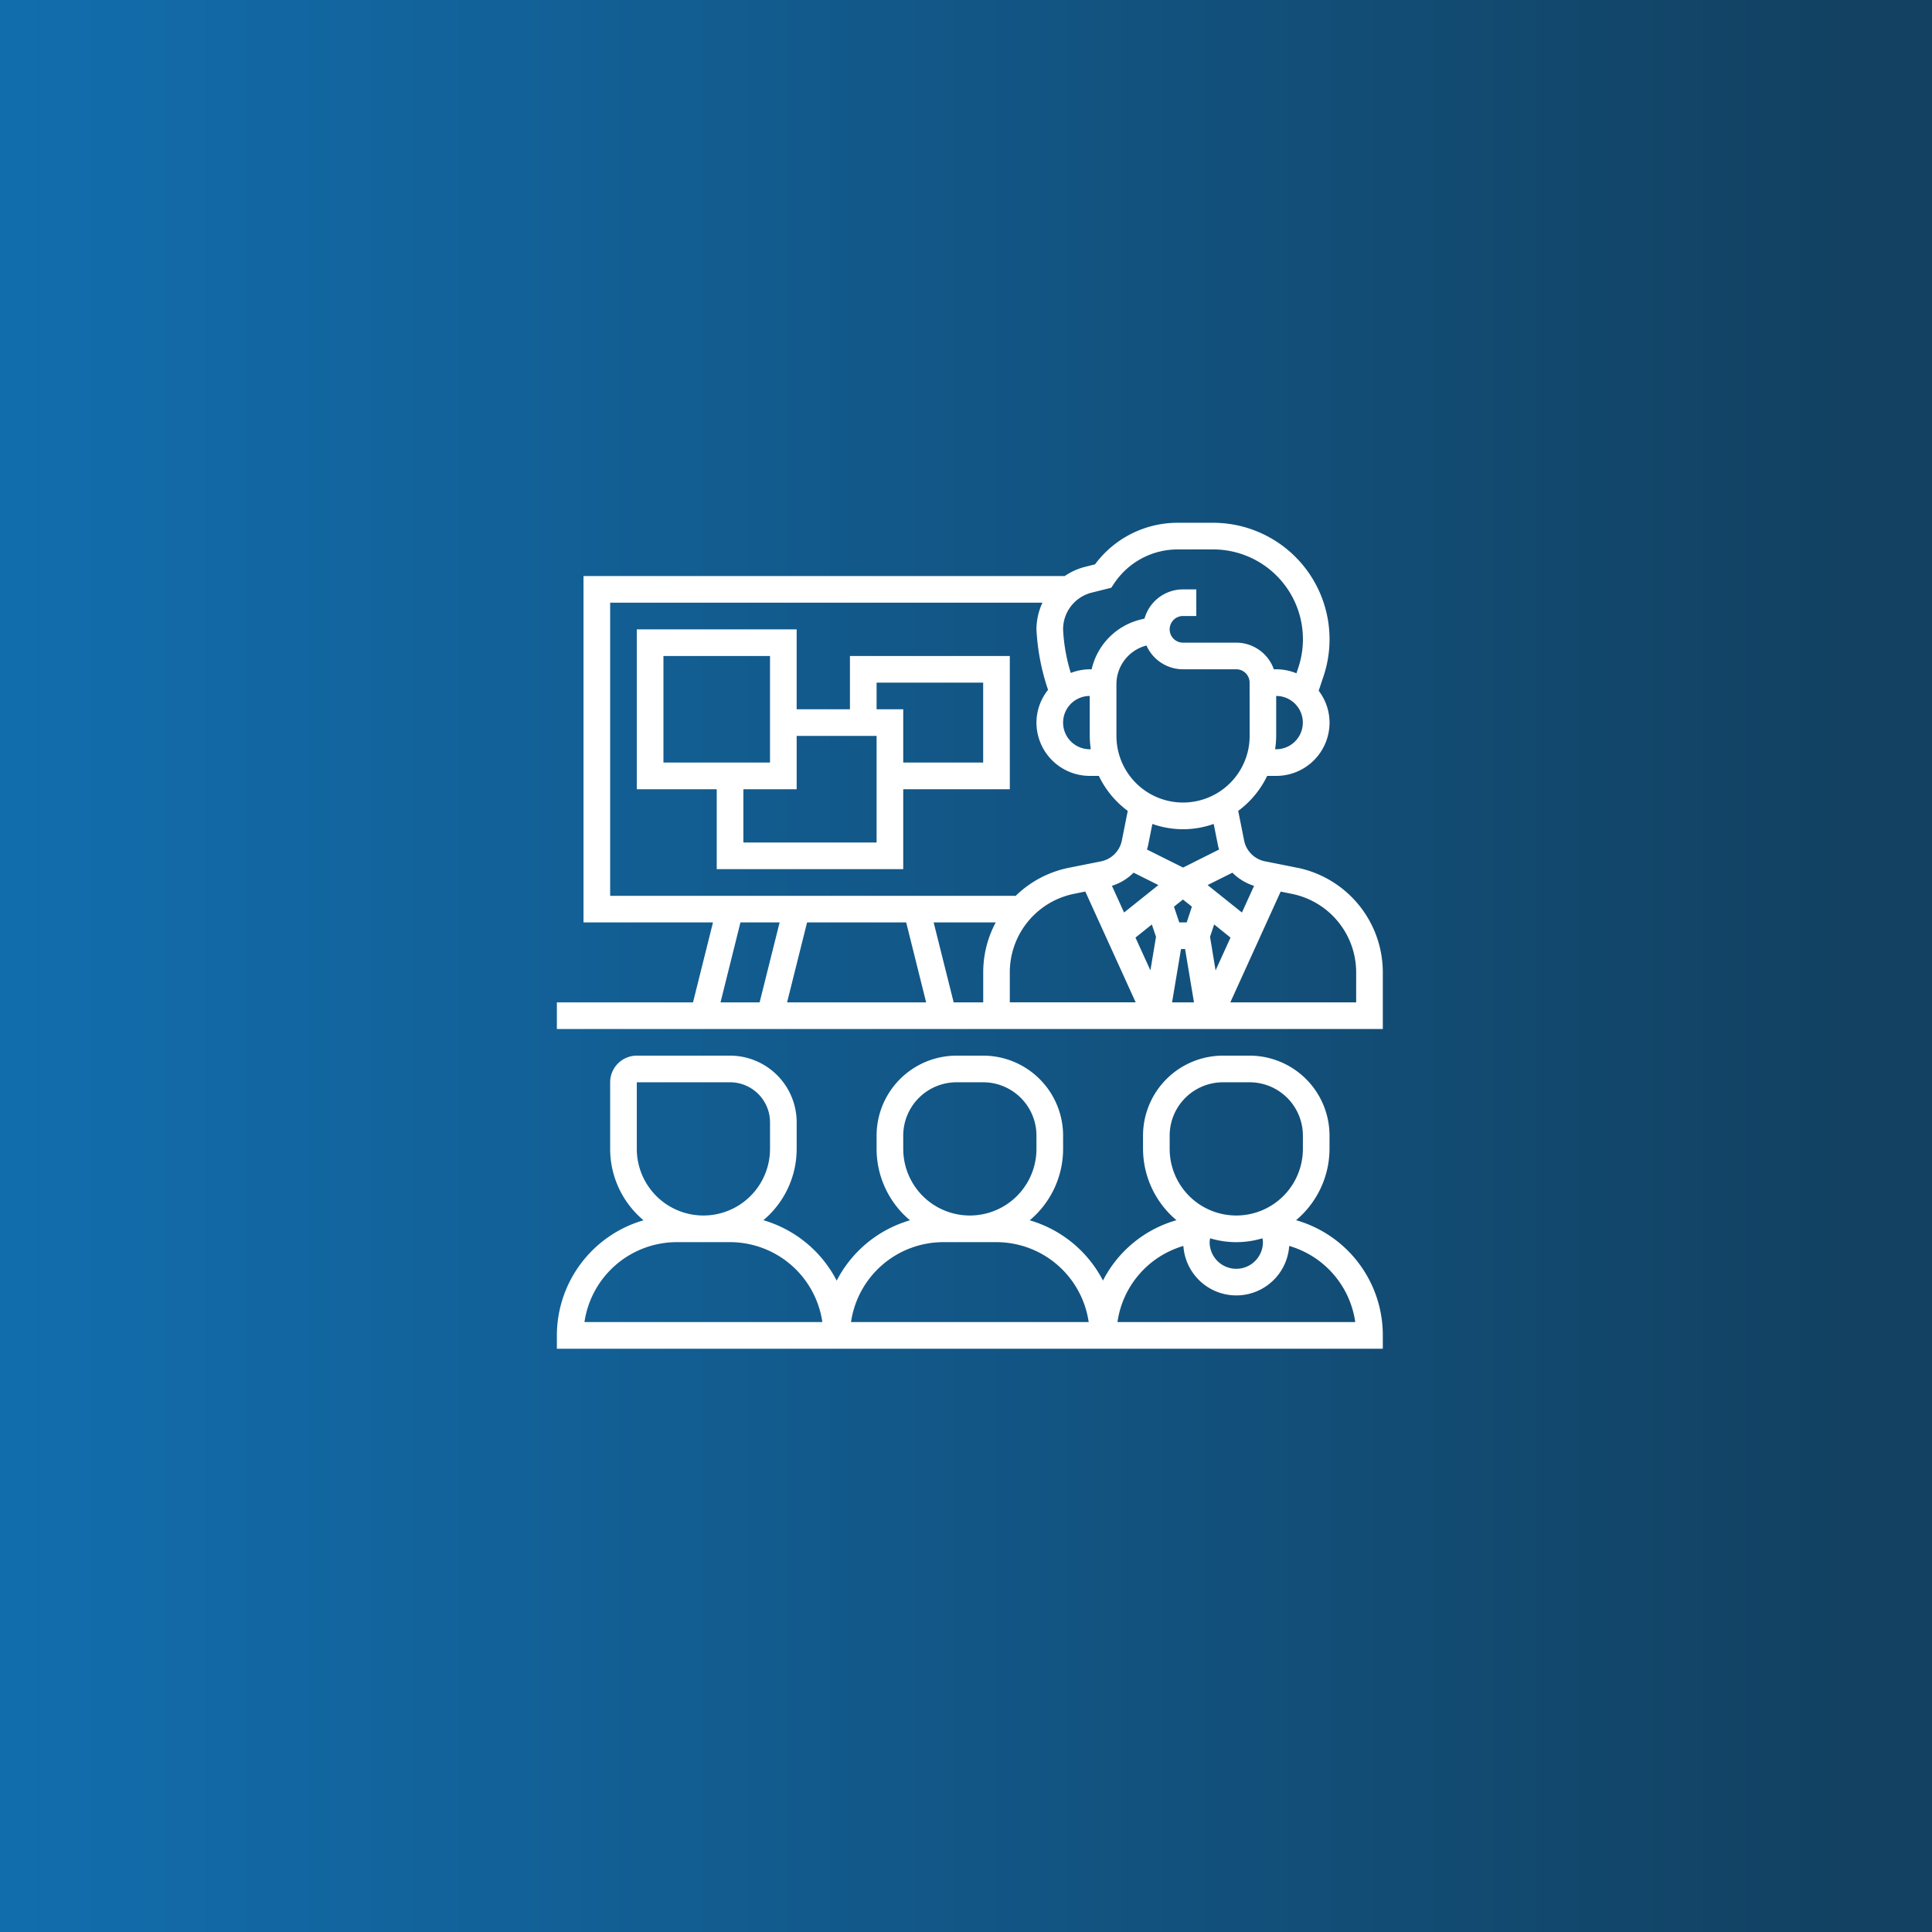 <svg id="_1.1" data-name="1.1" xmlns="http://www.w3.org/2000/svg" xmlns:xlink="http://www.w3.org/1999/xlink" width="170" height="170" viewBox="0 0 170 170">
  <rect x="0" y="0" width="170" height="170" fill="#808080" stroke="none"/>
  <defs>
    <linearGradient id="linear-gradient" x1="0.01" y1="0.5" x2="0.947" y2="0.5" gradientUnits="objectBoundingBox">
      <stop offset="0" stop-color="#006ab4"/>
      <stop offset="1" stop-color="#00375d"/>
    </linearGradient>
  </defs>
  <rect id="Rectangle_11" data-name="Rectangle 11" width="170" height="170" opacity="0.86" fill="url(#linear-gradient)"/>
  <g id="training_1_" data-name="training (1)" transform="translate(48 45)">
    <path id="Path_877" data-name="Path 877" d="M66.137,31.354l-2.827-.565a2.338,2.338,0,0,1-1.839-1.839l-.519-2.6A8.255,8.255,0,0,0,63.5,23.273h.8a4.693,4.693,0,0,0,4.689-4.689,4.637,4.637,0,0,0-.955-2.805l.429-1.287A10.25,10.25,0,0,0,58.737,1H55.63a9.049,9.049,0,0,0-7.277,3.657l-.855.215a5.644,5.644,0,0,0-1.813.817H3.344V36.166H14.737L12.979,43.2H1v2.344H73.676v-5a9.4,9.4,0,0,0-7.538-9.193Zm-34.4,4.812L33.492,43.2H21.257l1.758-7.033Zm2.417,0h5.461a9.32,9.32,0,0,0-1.1,4.382V43.2h-2.6Zm6.7,4.382a7.051,7.051,0,0,1,5.653-6.9l.991-.2,4.43,9.746H40.854Zm10.894-8.76,2.181,1.09-3.02,2.416-1.068-2.349a4.663,4.663,0,0,0,1.906-1.157Zm4.671,4.378h-.654L55.3,34.781l.789-.631.789.631Zm-2.7,1.267-.492,2.953L51.912,37.5l1.442-1.153Zm2.2,1.077h.359l.782,4.689H55.132Zm2.555-1.077.363-1.09L60.274,37.5l-1.313,2.889Zm3.874-4.487-1.068,2.349-3.02-2.416,2.181-1.09A4.688,4.688,0,0,0,62.343,32.946Zm-3.171-3.538c.023.117.063.229.095.342l-3.174,1.588-3.175-1.587c.032-.114.072-.225.095-.342L53.4,27.5a8.059,8.059,0,0,0,5.394,0Zm2.782-9.653a5.861,5.861,0,0,1-11.722,0V15.21A3.513,3.513,0,0,1,52.879,11.8a3.52,3.52,0,0,0,3.214,2.091h4.689a1.173,1.173,0,0,1,1.172,1.172ZM64.3,20.927H64.2a8.235,8.235,0,0,0,.094-1.172V16.238a2.344,2.344,0,0,1,0,4.689ZM48.067,7.145l1.716-.429.251-.376a6.714,6.714,0,0,1,5.6-2.995h3.107a7.9,7.9,0,0,1,7.5,10.4l-.166.5a4.673,4.673,0,0,0-1.772-.353h-.216a3.512,3.512,0,0,0-3.3-2.344H56.093a1.172,1.172,0,1,1,0-2.344h1.172V6.861H56.093a3.522,3.522,0,0,0-3.386,2.568l-.38.095a5.839,5.839,0,0,0-4.271,4.37h-.168a4.659,4.659,0,0,0-1.667.32,15.335,15.335,0,0,1-.678-3.837,3.328,3.328,0,0,1,2.524-3.233Zm-.179,9.094v3.517a8.235,8.235,0,0,0,.094,1.172h-.094a2.344,2.344,0,0,1,0-4.689ZM5.689,8.033H43.724a5.643,5.643,0,0,0-.525,2.344A19.6,19.6,0,0,0,44.22,15.7,4.64,4.64,0,0,0,43.2,18.583a4.693,4.693,0,0,0,4.689,4.689h.8a8.255,8.255,0,0,0,2.544,3.081l-.519,2.6a2.34,2.34,0,0,1-1.839,1.839l-2.827.565a9.334,9.334,0,0,0-4.674,2.467H5.689ZM17.154,36.166H20.6L18.84,43.2H15.4ZM71.331,43.2H60.258l4.43-9.746.991.2a7.052,7.052,0,0,1,5.653,6.9Z" transform="translate(0)" fill="#fff"/>
    <path id="Path_878" data-name="Path 878" d="M39.821,11.344H25.755v4.689H21.066V9H7V23.066h7.033V30.1H30.444V23.066h9.378Zm-30.477,0h9.378v9.378H9.344ZM28.1,27.755H16.378V23.066h4.689V18.378H28.1Zm9.378-7.033H30.444V16.033H28.1V13.689h9.378Z" transform="translate(1.033 1.378)" fill="#fff"/>
    <path id="Path_879" data-name="Path 879" d="M66.044,55.479a8.232,8.232,0,0,0,2.943-6.274V48.033A7.04,7.04,0,0,0,61.954,41H59.61a7.04,7.04,0,0,0-7.033,7.033v1.172a8.233,8.233,0,0,0,2.942,6.274,10.5,10.5,0,0,0-6.467,5.31,10.59,10.59,0,0,0-6.446-5.3,8.189,8.189,0,0,0,2.938-6.282V48.033A7.04,7.04,0,0,0,38.51,41H36.166a7.04,7.04,0,0,0-7.033,7.033v1.172a8.189,8.189,0,0,0,2.938,6.282,10.585,10.585,0,0,0-6.449,5.31A10.6,10.6,0,0,0,19.17,55.48,8.188,8.188,0,0,0,22.1,49.205V46.861A5.868,5.868,0,0,0,16.238,41H8.033a2.347,2.347,0,0,0-2.344,2.344v5.861a8.189,8.189,0,0,0,2.938,6.282A10.562,10.562,0,0,0,1,65.616v1.172H73.676V65.616A10.518,10.518,0,0,0,66.044,55.479Zm-2.918,1.932a2.344,2.344,0,0,1-4.689,0,2.309,2.309,0,0,1,.046-.339,7.968,7.968,0,0,0,4.6,0A2.31,2.31,0,0,1,63.126,57.411Zm-8.205-8.205V48.033a4.693,4.693,0,0,1,4.689-4.689h2.344a4.693,4.693,0,0,1,4.689,4.689v1.172a5.861,5.861,0,0,1-11.722,0Zm-23.444,0V48.033a4.693,4.693,0,0,1,4.689-4.689H38.51A4.693,4.693,0,0,1,43.2,48.033v1.172a5.861,5.861,0,1,1-11.722,0Zm3.517,8.205h4.689a8.212,8.212,0,0,1,8.112,7.033H26.882A8.212,8.212,0,0,1,34.994,57.411ZM8.033,49.205V43.344h8.205a3.521,3.521,0,0,1,3.517,3.517v2.344a5.861,5.861,0,1,1-11.722,0ZM3.428,64.444a8.218,8.218,0,0,1,8.122-7.033h4.689a8.218,8.218,0,0,1,8.122,7.033Zm46.9,0a8.173,8.173,0,0,1,5.8-6.7,4.666,4.666,0,0,0,9.311,0,8.177,8.177,0,0,1,5.812,6.7Z" transform="translate(0 6.888)" fill="#fff"/>
  </g>
</svg>
